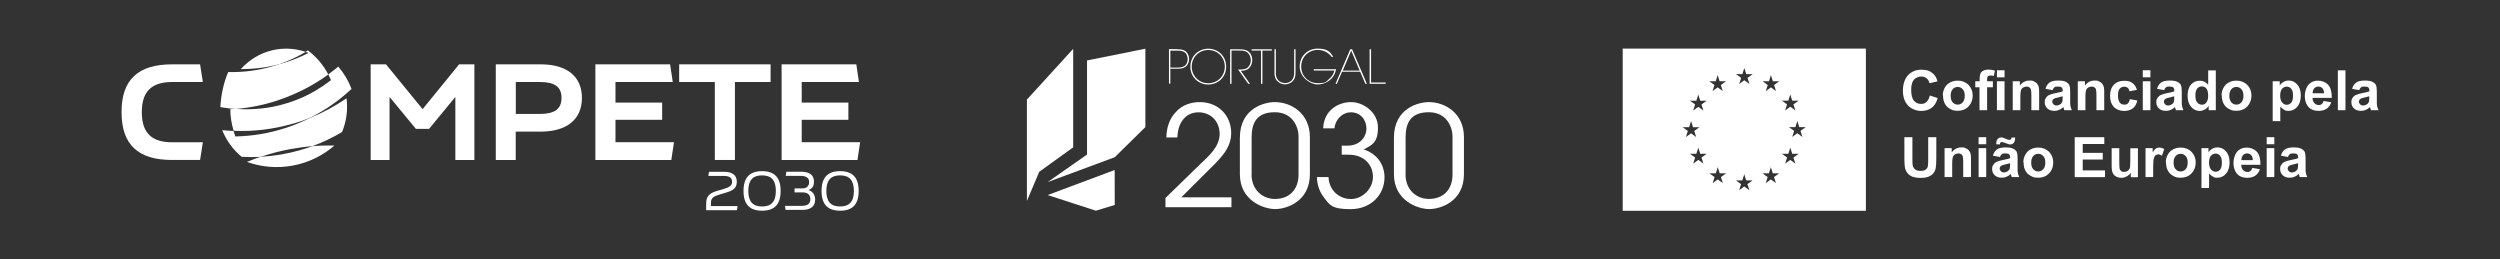 <?xml version="1.0" encoding="UTF-8"?>
<svg id="Layer_1" xmlns="http://www.w3.org/2000/svg" version="1.1" viewBox="0 0 3085 320">
  <rect x="0" y="0" width="3085" height="320" fill="#333333" stroke="none"/>
  <!-- Generator: Adobe Illustrator 29.1.0, SVG Export Plug-In . SVG Version: 2.1.0 Build 142)  -->
  <defs>
    <style>
      .st0 {
        fill: #fff;
      }
    </style>
  </defs>
  <g>
    <g>
      <path class="st0" d="M298.4,134.9c-1.2,0-2.4,0-3.5-.2,1.2,0,2.4.1,3.5.2Z"/>
      <path class="st0" d="M343.3,123.6c22.6-7.5,43.4-18.3,61.8-31.7-6.2-12-14.9-22-25.2-29.7-1.4.9-2.8,1.7-4.2,2.6.5-.3,1-.5,1.4-.8,1.2.4,2.5.8,3.7,1.3-11.5,5.9-23.6,10.6-36.4,13.9,0,0,.1,0,.2,0-1.1.4-2.2.8-3.3,1.1-19.5,6.3-39.5,9.1-59.7,8.6-5.5,12.9-8.8,27.6-9.7,43.3,7.5,1.3,15,2.2,22.5,2.6-1.3,0-2.7-.2-4-.3,17.6-1.4,35.4-5,53-10.8Z"/>
      <path class="st0" d="M294.9,134.8c-.2,0-.4,0-.6,0,.2,0,.4,0,.6,0Z"/>
      <path class="st0" d="M306.7,135c-1.4,0-2.8,0-4.1,0,1.4,0,2.8,0,4.1,0Z"/>
      <path class="st0" d="M299.6,134.9c-.4,0-.8,0-1.2,0,.4,0,.8,0,1.2,0Z"/>
      <path class="st0" d="M302.5,135c-1,0-2,0-2.9,0,1,0,2,0,2.9,0Z"/>
      <path class="st0" d="M359.3,73.3c-.8.3-1.5.7-2.3,1,.8-.3,1.5-.7,2.3-1Z"/>
      <path class="st0" d="M370.3,67.8c-1.1.6-2.2,1.2-3.3,1.7,1.1-.6,2.2-1.2,3.3-1.7Z"/>
      <path class="st0" d="M375,65.2c-1.2.7-2.4,1.4-3.6,2,1.2-.7,2.4-1.3,3.6-2Z"/>
      <path class="st0" d="M365.7,70.2c-1.1.6-2.3,1.1-3.4,1.7,1.1-.5,2.3-1.1,3.4-1.7Z"/>
      <path class="st0" d="M349.3,77.4c-.3.1-.7.3-1,.4.4-.1.7-.3,1-.4Z"/>
      <path class="st0" d="M354,75.5c-.5.2-.9.4-1.4.6.5-.2.9-.4,1.4-.6Z"/>
    </g>
    <path class="st0" d="M327.5,193.1c-1.9.2-3.8.3-5.7.4,1.9-.1,3.8-.2,5.7-.4Z"/>
    <path class="st0" d="M340.1,191.7c-3.9.5-7.8,1-11.8,1.3,3.9-.3,7.8-.8,11.8-1.3Z"/>
    <path class="st0" d="M345.8,190.8c-1.7.3-3.3.5-5,.8,1.7-.2,3.3-.5,5-.8Z"/>
    <path class="st0" d="M371.3,185c-1.9.5-3.7,1.1-5.6,1.5,1.9-.5,3.7-1,5.6-1.5Z"/>
    <path class="st0" d="M371.3,185c2.4-.7,4.7-1.4,7.1-2.2-2.3.8-4.7,1.5-7.1,2.2Z"/>
    <path class="st0" d="M385.4,180.4c-2.2.8-4.4,1.6-6.6,2.3,2.2-.7,4.5-1.5,6.6-2.3Z"/>
    <path class="st0" d="M358.4,188.3c-1.9.4-3.8.8-5.7,1.2,1.9-.4,3.8-.8,5.7-1.2Z"/>
    <path class="st0" d="M364.2,186.9c-1.4.4-2.9.7-4.3,1.1,1.4-.3,2.9-.7,4.3-1.1Z"/>
    <path class="st0" d="M352.6,189.6c-1.8.4-3.7.7-5.5,1,1.8-.3,3.7-.7,5.5-1Z"/>
    <path class="st0" d="M377.1,64c-13.2-4.4-27.4-5.3-41.3-1.9-15.3,3.6-28.4,11.9-38.7,23.2,14.3,0,28.7-1.5,43-4.9,1.5-.4,3.1-.8,4.6-1.2,11.4-4,22.2-9,32.4-15.1Z"/>
    <g>
      <path class="st0" d="M362.5,154.2c1.8-.7,3.6-1.4,5.4-2.1-1.8.7-3.6,1.4-5.4,2.1Z"/>
      <path class="st0" d="M361.8,152.6c7.2-2.1,14.2-4.5,21-7.3-4.4,2.2-9,4.3-13.6,6.2,24.3-10.2,46.1-24.4,64.6-41.8-4-10.4-9.6-19.7-16.4-27.5-4,3.3-8.1,6.5-12.3,9.6,0,0,0,0,0,0,0,0,0,0,0,0,.7,1.4,1.4,2.9,2.1,4.4.4.9.8,1.8,1.2,2.7,0,0,0,0,0,0,0,0,0,0,0,0-11.8,9.2-24.7,16.9-38.5,22.7-4.4,1.9-8.8,3.5-13.4,5-6.6,2.1-13.3,3.9-20,5.2-15.2,2.9-30.7,3.7-46.1,2.5,0,0,0,0,0,0,0,0,0,0,0,0-2.1.2-4.2.3-6.2.4,0,8.8,1.4,17.8,4.1,26.7,24.3,1.1,49.1-1.8,73.7-9Z"/>
      <path class="st0" d="M288.1,161.6c.2.7.4,1.3.6,2-.2-.7-.4-1.3-.6-2Z"/>
      <path class="st0" d="M354,157.3c-2.1.7-4.3,1.4-6.4,2,2.1-.6,4.3-1.3,6.4-2,2.3-.8,4.6-1.6,6.8-2.4-2.2.8-4.5,1.6-6.8,2.4Z"/>
      <path class="st0" d="M290.5,168.3s0,0,0,0c6.1-.1,12.2-.5,18.3-1.2-6.1.6-12.2,1-18.3,1.2Z"/>
    </g>
    <g>
      <path class="st0" d="M372.2,181.8c2.1-.3,4.2-.5,6.3-.8-2.1.2-4.2.5-6.3.8Z"/>
      <path class="st0" d="M367,182.5c1.5-.2,3.1-.5,4.6-.7-1.5.2-3.1.4-4.6.7Z"/>
      <path class="st0" d="M379.3,180.9c2-.2,4-.4,6-.6-2,.2-4,.4-6,.6Z"/>
      <path class="st0" d="M364.1,183c.2,0,.3,0,.5,0-.2,0-.3,0-.5,0Z"/>
      <path class="st0" d="M342.2,187.5c1-.3,2.1-.5,3.1-.8-1,.2-2.1.5-3.1.8Z"/>
      <path class="st0" d="M335.5,189.3c1.1-.3,2.2-.6,3.3-.9-1.1.3-2.2.6-3.3.9Z"/>
      <path class="st0" d="M349.8,185.7c.6-.1,1.2-.3,1.9-.4-.6.1-1.2.3-1.9.4Z"/>
      <path class="st0" d="M385.4,180.4c-4.6,1.7-9.3,3.2-14.1,4.6-16.5,4.8-33.1,7.6-49.6,8.5,4-1.3,8-2.6,12.1-3.8-9.9,2.8-19.6,6.2-29,10.1,17.6,6.3,37,8.2,56.7,4.5,19.7-3.7,37.1-12.5,51.2-24.7-9-.2-18.1,0-27.3.8Z"/>
    </g>
    <path class="st0" d="M212.5,101.2h37.8l-3.4-21.8h-34.3c-21.4,0-36.8,4.7-47.2,14.5-10.4,9.8-15.4,24.3-15.4,44.5s5.1,34.7,15.4,44.5c10.4,9.8,25.8,14.5,47.2,14.5h34.3l3.4-21.8h-37.8c-25.6,0-37.5-11.8-37.5-37.2s11.9-37.2,37.5-37.2"/>
    <polygon class="st0" points="521.5 134.7 476.3 79.4 457.4 79.4 457.4 197.4 480.7 197.4 480.7 119.6 513.2 159 529.5 159 561.9 119.6 561.9 197.4 585.4 197.4 585.4 79.4 566.5 79.4 521.5 134.7"/>
    <path class="st0" d="M636.5,101.2h29.6c18.6,0,26.8,6,26.8,19.6s-8.3,19.8-26.8,19.8h-29.6v-39.4ZM667.4,79.4h-55.6v118h24.6v-35h30.9c32.3,0,50.8-15.2,50.8-41.6s-18.5-41.4-50.8-41.4"/>
    <polygon class="st0" points="759.5 147.8 817.1 147.8 817.1 126.6 759.5 126.6 759.5 101.2 830.2 101.2 826.9 79.4 734.7 79.4 734.7 197.4 828.4 197.4 831.7 175.5 759.5 175.5 759.5 147.8"/>
    <polygon class="st0" points="838.1 101.2 882.1 101.2 882.1 197.4 906.9 197.4 906.9 101.2 950.9 101.2 950.9 79.4 838.1 79.4 838.1 101.2"/>
    <polygon class="st0" points="964.5 79.4 964.5 197.4 1058.1 197.4 1061.4 175.5 989.3 175.5 989.3 147.8 1046.9 147.8 1046.9 126.6 989.3 126.6 989.3 101.2 1059.9 101.2 1056.7 79.4 964.5 79.4"/>
    <path class="st0" d="M871.4,251.3c0-10.2,4.9-13.3,15-16.2l7-2c6.8-2.1,10-4.2,10-8.8s-2.8-7.2-10.2-7.2h-19.1l.8-5.1h18.6c10.8,0,15.7,4.5,15.7,12.4s-4.7,10.8-14.3,13.6l-6.8,2c-6.9,2.2-10.8,3.7-10.8,10.2v4.1h32.9l-.8,5.1h-38v-8.1Z"/>
    <path class="st0" d="M957.4,235.6c0-13.2-5.6-19.2-17-19.2s-17,6-17,19.2,5.6,19.2,17,19.2,17-6,17-19.2M917.5,235.6c0-16.6,7.7-24.4,22.9-24.4s22.9,7.8,22.9,24.4-7.6,24.4-22.9,24.4-22.9-7.8-22.9-24.4"/>
    <path class="st0" d="M968.6,254h20.9c7.3,0,10.5-2.9,10.5-8.1s-2.8-8.5-9.8-8.5h-9.7v-4.9h9.6c6.1,0,8.4-3.7,8.4-8s-3-7.5-10.4-7.5h-18.5l.8-5.1h18.2c10.7,0,15.8,4.5,15.8,11.8s-2.5,8.7-6.6,10.8c5.8,2,8.1,6.7,8.1,12,0,7.8-5.1,12.5-15.9,12.5h-20.6l-.8-5.1Z"/>
    <path class="st0" d="M1053.7,235.6c0-13.2-5.6-19.2-17-19.2s-17,6-17,19.2,5.6,19.2,17,19.2,17-6,17-19.2M1013.8,235.6c0-16.6,7.7-24.4,22.9-24.4s22.9,7.8,22.9,24.4-7.6,24.4-22.9,24.4-22.9-7.8-22.9-24.4"/>
    <path class="st0" d="M340.4,131.1c.6-.1,1.1-.3,1.7-.4-.6.1-1.1.3-1.7.4Z"/>
    <path class="st0" d="M333.9,132.4c.7-.1,1.4-.2,2.1-.4-.7.1-1.4.2-2.1.4Z"/>
    <path class="st0" d="M328.8,133.2c.8-.1,1.7-.2,2.5-.4-.8.1-1.7.3-2.5.4Z"/>
    <path class="st0" d="M392.1,110.3c5.6-3.5,11.1-7.2,16.3-11.3-.5-1.2-1-2.3-1.5-3.5.5,1.1,1,2.3,1.5,3.5-5.2,4.1-10.7,7.8-16.3,11.3Z"/>
    <path class="st0" d="M405.1,92c.5,1,1.1,2.1,1.6,3.2-.5-1.1-1-2.1-1.6-3.2Z"/>
    <path class="st0" d="M307.2,135c1.2,0,2.5,0,3.7-.1-1.2,0-2.5,0-3.7.1Z"/>
    <path class="st0" d="M347,129.5c-.6.2-1.2.3-1.8.5.6-.1,1.2-.3,1.8-.5Z"/>
    <path class="st0" d="M324,133.9c.9-.1,1.8-.2,2.8-.3-.9.1-1.8.2-2.8.3Z"/>
    <path class="st0" d="M351.8,128.2c-.5.2-1,.3-1.6.4.5-.1,1-.3,1.6-.4Z"/>
    <path class="st0" d="M311.7,134.8c3.6-.2,7.2-.4,10.7-.8-3.6.4-7.2.7-10.7.8Z"/>
    <path class="st0" d="M356.4,126.8s0,0,0,0c0,0,0,0,0,0,4.8-1.6,9.4-3.3,14-5.3-4.6,1.9-9.2,3.7-14,5.3Z"/>
    <g>
      <path class="st0" d="M346.6,156.5c1-.2,2-.4,3-.7-1,.2-2,.5-3,.7Z"/>
      <path class="st0" d="M341.5,157.5c.9-.2,1.8-.4,2.8-.6-.9.2-1.8.4-2.8.6Z"/>
      <path class="st0" d="M351.7,155.3c1.1-.3,2.2-.5,3.3-.8-1.1.3-2.2.6-3.3.8Z"/>
      <path class="st0" d="M377.4,147.4c.2,0,.4-.1.5-.2-.2,0-.4.1-.5.2Z"/>
      <path class="st0" d="M372.1,149.3c.3-.1.6-.2,1-.3-.3.1-.6.2-1,.3Z"/>
      <path class="st0" d="M356.8,154c1.7-.5,3.4-.9,5-1.4-1.7.5-3.4,1-5,1.4Z"/>
      <path class="st0" d="M366.9,151c.4-.1.8-.2,1.1-.4-.4.1-.8.2-1.1.4Z"/>
      <path class="st0" d="M336.5,158.4c.9-.1,1.7-.3,2.6-.5-.9.2-1.7.3-2.6.5Z"/>
      <path class="st0" d="M329.4,159.6c.4,0,.9-.1,1.3-.2-.4,0-.9.1-1.3.2Z"/>
      <path class="st0" d="M292.6,161.7c0,0,.1,0,.2,0,0,0-.1,0-.2,0Z"/>
      <path class="st0" d="M310.9,161.4s0,0,.1,0c0,0,0,0-.1,0Z"/>
      <path class="st0" d="M427.6,121.3c-13.8,9.5-28.7,17.6-44.8,24.1-9.2,4.6-18.8,8.6-28.8,12-21.1,7-42.4,10.6-63.5,11-.2-.6-.5-1.2-.7-1.8-.6-1.7-1.1-3.3-1.7-5,0,0,0,0,0,0-4.7-.2-9.3-.5-13.9-1,5.3,13.2,13.7,24.4,24,32.9,7.8.4,15.6.5,23.5,0,11.6-3.9,23.6-7.1,36-9.4,9.3-1.7,18.5-3,27.7-3.7,13-4.8,25.2-10.6,36.7-17.5,5.3-12.9,7.4-27.2,5.5-41.6Z"/>
      <path class="st0" d="M324.5,160.2c.6,0,1.1-.1,1.7-.2-.6,0-1.1.1-1.7.2Z"/>
      <path class="st0" d="M319.6,160.7c.5,0,1-.1,1.5-.2-.5,0-1,.1-1.5.2Z"/>
      <path class="st0" d="M314.9,161.1c.4,0,.8,0,1.2,0-.4,0-.8,0-1.2,0Z"/>
    </g>
  </g>
  <g>
    <g>
      <path class="st0" d="M2002.4,60v200.1h300.1V60h-300.1ZM2206.8,124.2l2.4-7.6,2.4,7.6h7.9l-6.4,4.6,2.4,7.5-6.3-4.6-6.4,4.6,2.4-7.5-6.4-4.6h7.9ZM2076.5,157h7.9l2.4-7.6,2.4,7.6h7.9l-6.4,4.6,2.4,7.5-6.3-4.6-6.4,4.6,2.4-7.5-6.4-4.6ZM2102,201.9l-6.3-4.6-6.3,4.6,2.4-7.5-6.4-4.6h7.9l2.4-7.6,2.4,7.6h7.9l-6.4,4.6,2.4,7.5ZM2099.6,128.9l2.4,7.5-6.3-4.6-6.3,4.6,2.4-7.5-6.4-4.6h7.9l2.4-7.6,2.4,7.6h7.9l-6.4,4.6ZM2117.2,100.3l2.4-7.6,2.4,7.6h7.9l-6.4,4.6,2.4,7.5-6.3-4.6-6.3,4.6,2.4-7.5-6.4-4.6h7.9ZM2126,226l-6.3-4.6-6.3,4.6,2.4-7.5-6.4-4.6h7.9l2.4-7.6,2.4,7.6h7.9l-6.4,4.6,2.4,7.5ZM2158.7,234.7l-6.3-4.6-6.3,4.6,2.4-7.5-6.4-4.6h7.9l2.4-7.6,2.4,7.6h7.9l-6.4,4.6,2.4,7.5ZM2156.4,96.1l2.4,7.5-6.3-4.6-6.3,4.6,2.4-7.5-6.4-4.6h7.9l2.4-7.6,2.4,7.6h7.9l-6.4,4.6ZM2191.5,226l-6.3-4.6-6.3,4.6,2.4-7.5-6.4-4.6h7.9l2.4-7.6,2.4,7.6h7.9l-6.4,4.6,2.4,7.5ZM2189.2,104.9l2.4,7.5-6.3-4.6-6.3,4.6,2.4-7.5-6.4-4.6h7.9l2.4-7.6,2.4,7.6h7.9l-6.4,4.6ZM2215.5,201.9l-6.3-4.6-6.3,4.6,2.4-7.5-6.4-4.6h7.9l2.4-7.6,2.4,7.6h7.9l-6.4,4.6,2.4,7.5ZM2224.2,169l-6.3-4.6-6.3,4.6,2.4-7.5-6.4-4.6h7.9l2.4-7.6,2.4,7.6h7.9l-6.4,4.6,2.4,7.5Z"/>
      <path class="st0" d="M2381.5,117.9l9.6,3.1c-1.5,5.4-3.9,9.4-7.4,12-3.4,2.6-7.8,3.9-13.1,3.9s-11.9-2.2-16.1-6.7c-4.2-4.5-6.3-10.6-6.3-18.3s2.1-14.6,6.3-19.1c4.3-4.5,9.8-6.8,16.7-6.8s10.9,1.8,14.7,5.3c2.2,2.1,3.9,5.1,5,9.1l-9.9,2.3c-.6-2.5-1.8-4.6-3.6-6.1-1.9-1.5-4.1-2.2-6.7-2.2s-6.6,1.3-8.9,3.9c-2.3,2.6-3.4,6.8-3.4,12.7s1.1,10.6,3.4,13.3c2.2,2.6,5.1,3.9,8.7,3.9s4.9-.8,6.8-2.5c1.9-1.7,3.3-4.3,4.1-7.9h0Z"/>
      <path class="st0" d="M2397.4,117.6c0-3.1.8-6.2,2.3-9.1,1.6-3,3.7-5.2,6.6-6.7,2.9-1.6,6-2.3,9.5-2.3,5.4,0,9.8,1.8,13.3,5.2,3.4,3.5,5.2,7.9,5.2,13.3s-1.8,9.9-5.2,13.4c-3.5,3.6-7.9,5.3-13.1,5.3s-6.4-.7-9.3-2.2c-3-1.5-5.2-3.6-6.7-6.5-1.6-2.9-2.3-6.3-2.3-10.4h-.1ZM2407.1,118.2c0,3.5.8,6.2,2.5,8.1,1.7,1.9,3.7,2.8,6.2,2.8s4.5-.9,6.2-2.8c1.7-1.9,2.5-4.6,2.5-8.2s-.8-6.2-2.5-8c-1.7-1.9-3.7-2.8-6.2-2.8s-4.5.9-6.2,2.8c-1.7,1.9-2.5,4.6-2.5,8.1h0Z"/>
      <path class="st0" d="M2437.7,100.3h5.2v-2.7c0-3,.3-5.2.9-6.7.6-1.5,1.8-2.7,3.5-3.6,1.7-.9,3.9-1.4,6.5-1.4s5.3.4,7.9,1.2l-1.3,6.6c-1.5-.4-3-.5-4.4-.5s-2.3.3-3,.9c-.6.6-.9,1.9-.9,3.7v2.5h7.1v7.4h-7.1v28.3h-9.4v-28.3h-5.2v-7.4h.1ZM2464.2,95.4v-8.7h9.4v8.7h-9.4ZM2464.2,136v-35.7h9.4v35.7h-9.4Z"/>
      <path class="st0" d="M2516.1,136h-9.4v-18.2c0-3.8-.2-6.3-.6-7.5-.4-1.1-1-2-2-2.6-.9-.6-2-.9-3.3-.9s-3.1.5-4.4,1.3-2.2,2.1-2.6,3.6c-.5,1.5-.7,4.2-.7,8.2v16.1h-9.4v-35.7h8.8v5.2c3.1-4,7.1-6.1,11.8-6.1s4,.4,5.7,1.1c1.7.7,3,1.7,3.9,2.9s1.5,2.5,1.9,3.9c.4,1.5.5,3.6.5,6.3v22.1h0Z"/>
      <path class="st0" d="M2532.7,111.2l-8.6-1.6c1-3.4,2.6-6,5-7.7,2.3-1.7,5.9-2.5,10.5-2.5s7.4.5,9.4,1.5c2.1,1,3.5,2.3,4.4,3.8.8,1.6,1.2,4.4,1.2,8.5v11c-.1,3.1,0,5.4.4,7,.3,1.5.9,3.1,1.7,4.8h-9.3c-.3-.6-.6-1.6-.9-2.8-.2-.6-.3-.9-.3-1.1-1.6,1.6-3.3,2.7-5.2,3.5-1.8.8-3.8,1.2-5.9,1.2-3.7,0-6.6-1-8.7-3-2.1-2-3.2-4.5-3.2-7.6s.5-3.8,1.5-5.4c1-1.6,2.3-2.8,4-3.6,1.7-.8,4.3-1.6,7.5-2.2,4.4-.8,7.5-1.6,9.2-2.3v-.9c0-1.8-.5-3.1-1.3-3.9s-2.6-1.1-5.1-1.1-3,.3-3.9,1c-.9.7-1.7,1.8-2.3,3.5h-.1ZM2545.3,118.8c-1.2.4-3.1.9-5.8,1.5-2.6.6-4.4,1.1-5.1,1.7-1.2.9-1.9,2-1.9,3.3s.5,2.4,1.5,3.4c1,1,2.2,1.5,3.8,1.5s3.3-.6,4.9-1.7c1.1-.8,1.9-1.9,2.2-3.1.3-.8.4-2.3.4-4.6v-1.9h0Z"/>
      <path class="st0" d="M2596.4,136h-9.4v-18.2c0-3.8-.2-6.3-.6-7.5-.4-1.1-1-2-2-2.6-.9-.6-2-.9-3.3-.9s-3.1.5-4.4,1.3c-1.3.9-2.2,2.1-2.6,3.6-.5,1.5-.7,4.2-.7,8.2v16.1h-9.4v-35.7h8.8v5.2c3.1-4,7.1-6.1,11.8-6.1s4,.4,5.7,1.1c1.7.7,3,1.7,3.9,2.9.9,1.1,1.5,2.5,1.9,3.9.4,1.5.5,3.6.5,6.3v22.1h0Z"/>
      <path class="st0" d="M2637,110.9l-9.3,1.7c-.3-1.9-1-3.3-2.1-4.2s-2.5-1.4-4.3-1.4-4.2.8-5.6,2.4-2.1,4.4-2.1,8.1.7,7.2,2.1,9c1.4,1.8,3.3,2.6,5.7,2.6s3.3-.5,4.4-1.5c1.1-1,2-2.7,2.4-5.2l9.3,1.6c-1,4.3-2.8,7.5-5.5,9.6-2.7,2.2-6.4,3.3-11,3.3s-9.4-1.7-12.5-4.9c-3.1-3.3-4.7-7.8-4.7-13.7s1.6-10.5,4.7-13.7c3.1-3.3,7.3-4.9,12.6-4.9s7.8.9,10.4,2.8c2.6,1.9,4.4,4.7,5.5,8.6h0Z"/>
      <path class="st0" d="M2644.2,95.4v-8.7h9.4v8.7h-9.4ZM2644.2,136v-35.7h9.4v35.7h-9.4Z"/>
      <path class="st0" d="M2670.4,111.2l-8.6-1.6c1-3.4,2.6-6,5-7.7,2.3-1.7,5.9-2.5,10.5-2.5s7.4.5,9.4,1.5c2.1,1,3.5,2.3,4.4,3.8.8,1.6,1.2,4.4,1.2,8.5v11c-.1,3.1,0,5.4.4,7,.3,1.5.9,3.1,1.7,4.8h-9.3c-.3-.6-.6-1.6-.9-2.8-.2-.6-.3-.9-.3-1.1-1.6,1.6-3.3,2.7-5.2,3.5-1.8.8-3.8,1.2-5.9,1.2-3.7,0-6.6-1-8.7-3-2.1-2-3.2-4.5-3.2-7.6s.5-3.8,1.5-5.4c1-1.6,2.3-2.8,4-3.6,1.7-.8,4.3-1.6,7.5-2.2,4.4-.8,7.5-1.6,9.2-2.3v-.9c0-1.8-.5-3.1-1.3-3.9-.9-.8-2.6-1.1-5.1-1.1s-3,.3-3.9,1c-.9.7-1.7,1.8-2.3,3.5h-.1ZM2683,118.8c-1.2.4-3.1.9-5.8,1.5-2.6.6-4.4,1.1-5.1,1.7-1.2.9-1.9,2-1.9,3.3s.5,2.4,1.5,3.4c1,1,2.2,1.5,3.8,1.5s3.3-.6,4.9-1.7c1.1-.8,1.9-1.9,2.2-3.1.3-.8.4-2.3.4-4.6v-1.9h0Z"/>
      <path class="st0" d="M2734.3,136h-8.8v-5.2c-1.5,2-3.2,3.6-5.1,4.6-2,1-4,1.5-6,1.5-4.1,0-7.6-1.7-10.5-5s-4.4-7.9-4.4-13.8,1.4-10.6,4.3-13.8c2.9-3.2,6.4-4.7,10.8-4.7s7.4,1.7,10.3,5v-17.7h9.4s0,49.2,0,49.2ZM2709.1,117.3c0,3.8.5,6.5,1.6,8.2,1.5,2.4,3.6,3.7,6.4,3.7s4-.9,5.5-2.7c1.5-1.9,2.3-4.6,2.3-8.3s-.7-7.1-2.2-8.9c-1.5-1.8-3.4-2.7-5.7-2.7s-4.1.9-5.6,2.6c-1.5,1.8-2.3,4.5-2.3,8h0Z"/>
      <path class="st0" d="M2741.4,117.6c0-3.1.8-6.2,2.3-9.1,1.6-3,3.7-5.2,6.6-6.7,2.9-1.6,6-2.3,9.5-2.3,5.4,0,9.8,1.8,13.3,5.2,3.4,3.5,5.2,7.9,5.2,13.3s-1.8,9.9-5.2,13.4c-3.5,3.6-7.9,5.3-13.1,5.3s-6.4-.7-9.3-2.2c-3-1.5-5.2-3.6-6.7-6.5-1.6-2.9-2.3-6.3-2.3-10.4h-.1ZM2751,118.2c0,3.5.8,6.2,2.5,8.1,1.7,1.9,3.7,2.8,6.2,2.8s4.5-.9,6.2-2.8,2.5-4.6,2.5-8.2-.8-6.2-2.5-8c-1.7-1.9-3.7-2.8-6.2-2.8s-4.5.9-6.2,2.8c-1.7,1.9-2.5,4.6-2.5,8.1h0Z"/>
      <path class="st0" d="M2804.4,100.3h8.8v5.2c1.1-1.8,2.7-3.3,4.6-4.4,2-1.1,4.1-1.7,6.5-1.7,4.1,0,7.7,1.6,10.5,4.9,2.9,3.3,4.4,7.8,4.4,13.6s-1.5,10.6-4.4,13.9c-2.9,3.3-6.4,5-10.6,5s-3.7-.4-5.3-1.2c-1.6-.8-3.3-2.1-5-4v17.9h-9.4v-49.2h0ZM2813.7,117.5c0,4,.8,7,2.4,8.9,1.6,1.9,3.5,2.9,5.8,2.9s4-.9,5.5-2.6c1.5-1.8,2.2-4.6,2.2-8.7s-.7-6.5-2.2-8.4-3.4-2.7-5.5-2.7-4.2.9-5.8,2.6c-1.5,1.8-2.3,4.4-2.3,7.9h0Z"/>
      <path class="st0" d="M2867.4,124.6l9.4,1.6c-1.2,3.4-3.1,6.1-5.7,7.9-2.6,1.8-5.9,2.7-9.8,2.7-6.2,0-10.8-2-13.7-6.1-2.3-3.3-3.5-7.4-3.5-12.3s1.6-10.5,4.6-13.9c3.1-3.4,7-5,11.7-5s9.5,1.8,12.6,5.2c3.1,3.5,4.5,8.9,4.4,16.1h-23.7c0,2.8.8,5,2.3,6.5,1.5,1.6,3.3,2.3,5.4,2.3s2.7-.4,3.7-1.2,1.8-2.1,2.3-3.9h0ZM2867.9,115.1c0-2.7-.8-4.8-2.1-6.2-1.3-1.4-3-2.1-4.9-2.1s-3.8.7-5.1,2.2c-1.3,1.5-2,3.5-2,6.1h14.1Z"/>
      <path class="st0" d="M2884.9,136v-49.2h9.4v49.2h-9.4Z"/>
      <path class="st0" d="M2911.1,111.2l-8.6-1.6c1-3.4,2.6-6,5-7.7,2.3-1.7,5.9-2.5,10.5-2.5s7.4.5,9.4,1.5c2.1,1,3.5,2.3,4.4,3.8.8,1.6,1.2,4.4,1.2,8.5v11c-.1,3.1,0,5.4.4,7,.3,1.5.9,3.1,1.7,4.8h-9.3c-.3-.6-.6-1.6-.9-2.8-.2-.6-.3-.9-.3-1.1-1.6,1.6-3.3,2.7-5.2,3.5-1.8.8-3.8,1.2-5.9,1.2-3.7,0-6.6-1-8.7-3-2.1-2-3.2-4.5-3.2-7.6s.5-3.8,1.5-5.4c1-1.6,2.3-2.8,4-3.6,1.7-.8,4.3-1.6,7.5-2.2,4.4-.8,7.5-1.6,9.2-2.3v-.9c0-1.8-.5-3.1-1.3-3.9s-2.6-1.1-5.1-1.1-3,.3-3.9,1c-.9.7-1.7,1.8-2.3,3.5h-.1ZM2923.7,118.8c-1.2.4-3.1.9-5.8,1.5-2.6.6-4.4,1.1-5.1,1.7-1.2.9-1.9,2-1.9,3.3s.5,2.4,1.5,3.4,2.2,1.5,3.8,1.5,3.3-.6,4.9-1.7c1.1-.8,1.9-1.9,2.2-3.1.3-.8.4-2.3.4-4.6v-1.9h0Z"/>
      <path class="st0" d="M2349.9,169.3h10v26.7c0,4.3.1,7,.4,8.2.4,2,1.5,3.6,3.1,4.9s3.8,1.8,6.6,1.8,4.9-.6,6.4-1.7c1.5-1.1,2.3-2.6,2.6-4.3s.4-4.5.4-8.4v-27.2h10v25.9c0,5.9-.3,10.1-.8,12.6-.5,2.4-1.5,4.5-3,6.2s-3.4,3-5.8,4c-2.4,1-5.6,1.5-9.5,1.5s-8.2-.5-10.7-1.6c-2.4-1.1-4.4-2.5-5.8-4.3-1.4-1.7-2.3-3.6-2.8-5.4-.7-2.8-1-7-1-12.5v-26.2h0Z"/>
      <path class="st0" d="M2432,218.5h-9.4v-18.2c0-3.8-.2-6.3-.6-7.5s-1-2-2-2.6c-.9-.6-2-.9-3.3-.9s-3.1.5-4.4,1.3c-1.3.9-2.2,2.1-2.6,3.6-.5,1.5-.7,4.2-.7,8.2v16.1h-9.4v-35.7h8.8v5.2c3.1-4,7.1-6.1,11.8-6.1s4,.4,5.7,1.1c1.7.7,3,1.7,3.9,2.9.9,1.1,1.5,2.5,1.9,3.9.4,1.5.5,3.6.5,6.3v22.1h0Z"/>
      <path class="st0" d="M2441.6,178v-8.7h9.4v8.7h-9.4ZM2441.6,218.5v-35.7h9.4v35.7h-9.4Z"/>
      <path class="st0" d="M2467.8,193.7l-8.6-1.6c1-3.4,2.6-6,5-7.7,2.3-1.7,5.9-2.5,10.5-2.5s7.4.5,9.4,1.5c2.1,1,3.5,2.3,4.4,3.8.8,1.6,1.2,4.4,1.2,8.5v11c-.1,3.1,0,5.4.4,7s.9,3.1,1.7,4.8h-9.3c-.3-.6-.6-1.6-.9-2.8-.2-.6-.3-.9-.3-1.1-1.6,1.6-3.3,2.7-5.2,3.5-1.8.8-3.8,1.2-5.9,1.2-3.7,0-6.6-1-8.7-3-2.1-2-3.2-4.5-3.2-7.6s.5-3.8,1.5-5.4c1-1.6,2.3-2.8,4-3.6,1.7-.8,4.3-1.6,7.5-2.2,4.4-.8,7.5-1.6,9.2-2.3v-.9c0-1.8-.5-3.1-1.3-3.9s-2.6-1.1-5.1-1.1-3,.3-3.9,1c-.9.7-1.7,1.8-2.3,3.5h-.1ZM2467.7,178.1h-4.3v-1.2c0-2.3.6-4.1,1.7-5.4,1.1-1.2,2.6-1.9,4.4-1.9s1.5.1,2.2.3c.7.2,1.9.7,3.7,1.5,1.8.8,3.2,1.2,4.2,1.2s1.3-.2,1.8-.7c.5-.5.8-1.2.9-2.2h4.4c0,3-.6,5.2-1.7,6.5-1.1,1.3-2.5,2-4.3,2s-1.5-.1-2.2-.3c-.5-.2-1.8-.6-3.8-1.4-2.1-.8-3.6-1.2-4.5-1.2s-1.3.2-1.7.7c-.4.4-.6,1.2-.6,2.3h-.1ZM2480.4,201.4c-1.2.4-3.1.9-5.8,1.5-2.6.6-4.4,1.1-5.1,1.7-1.2.9-1.9,2-1.9,3.3s.5,2.4,1.5,3.4,2.2,1.5,3.8,1.5,3.3-.6,4.9-1.7c1.1-.8,1.9-1.9,2.2-3.1.3-.8.4-2.3.4-4.6v-1.9h0Z"/>
      <path class="st0" d="M2496.8,200.2c0-3.1.8-6.2,2.3-9.1,1.6-3,3.7-5.2,6.6-6.7,2.9-1.6,6-2.3,9.5-2.3,5.4,0,9.8,1.8,13.3,5.2,3.4,3.5,5.2,7.9,5.2,13.3s-1.8,9.9-5.2,13.4c-3.5,3.5-7.9,5.3-13.1,5.3s-6.4-.7-9.3-2.2c-3-1.5-5.2-3.6-6.7-6.5-1.6-2.9-2.3-6.3-2.3-10.4h-.1ZM2506.5,200.7c0,3.5.8,6.2,2.5,8.1,1.7,1.9,3.7,2.8,6.2,2.8s4.5-.9,6.2-2.8c1.7-1.9,2.5-4.6,2.5-8.2s-.8-6.2-2.5-8c-1.7-1.9-3.7-2.8-6.2-2.8s-4.5.9-6.2,2.8c-1.7,1.9-2.5,4.6-2.5,8.1h0Z"/>
      <path class="st0" d="M2560.2,218.5v-49.2h36.5v8.4h-26.6v10.9h24.7v8.3h-24.7v13.4h27.5v8.3s-37.4,0-37.4,0Z"/>
      <path class="st0" d="M2629.4,218.5v-5.3c-1.3,1.9-3,3.4-5.1,4.5s-4.4,1.7-6.7,1.7-4.6-.5-6.4-1.6c-1.9-1-3.3-2.5-4.1-4.4-.8-1.9-1.3-4.5-1.3-7.9v-22.6h9.4v16.4c0,5,.2,8.1.5,9.2.4,1.1,1,2,1.9,2.7s2.1,1,3.5,1,3.1-.5,4.4-1.3c1.3-.9,2.1-2,2.6-3.3.5-1.3.7-4.5.7-9.6v-15h9.4v35.7h-8.8Z"/>
      <path class="st0" d="M2657,218.5h-9.4v-35.7h8.8v5.1c1.5-2.4,2.9-4,4-4.7,1.2-.8,2.5-1.1,4.1-1.1s4.2.6,6.2,1.8l-2.9,8.2c-1.6-1-3.1-1.6-4.4-1.6s-2.4.4-3.4,1.1c-.9.7-1.7,2-2.2,3.9-.5,1.9-.8,5.9-.8,12v11h0Z"/>
      <path class="st0" d="M2672.6,200.2c0-3.1.8-6.2,2.3-9.1,1.6-3,3.7-5.2,6.6-6.7,2.9-1.6,6-2.3,9.5-2.3,5.4,0,9.8,1.8,13.3,5.2,3.4,3.5,5.2,7.9,5.2,13.3s-1.8,9.9-5.2,13.4c-3.5,3.6-7.9,5.3-13.1,5.3s-6.4-.7-9.3-2.2-5.2-3.6-6.7-6.5c-1.6-2.9-2.3-6.3-2.3-10.4h-.1ZM2682.2,200.7c0,3.5.8,6.2,2.5,8.1,1.7,1.9,3.7,2.8,6.2,2.8s4.5-.9,6.2-2.8,2.5-4.6,2.5-8.2-.8-6.2-2.5-8c-1.7-1.9-3.7-2.8-6.2-2.8s-4.5.9-6.2,2.8c-1.7,1.9-2.5,4.6-2.5,8.1h0Z"/>
      <path class="st0" d="M2716.5,182.8h8.8v5.2c1.1-1.8,2.7-3.3,4.6-4.4,2-1.1,4.1-1.7,6.5-1.7,4.1,0,7.7,1.6,10.5,4.9,2.9,3.3,4.4,7.8,4.4,13.6s-1.5,10.6-4.4,13.9c-2.9,3.3-6.4,5-10.6,5s-3.7-.4-5.3-1.2c-1.6-.8-3.3-2.1-5-4v17.9h-9.4v-49.2h0ZM2725.9,200.1c0,4,.8,7,2.4,8.9s3.5,2.9,5.8,2.9,4-.9,5.5-2.6c1.5-1.8,2.2-4.6,2.2-8.7s-.7-6.5-2.2-8.4c-1.5-1.8-3.4-2.7-5.5-2.7s-4.2.9-5.8,2.6c-1.5,1.8-2.3,4.4-2.3,7.9h0Z"/>
      <path class="st0" d="M2779.4,207.2l9.4,1.6c-1.2,3.4-3.1,6.1-5.7,7.9-2.6,1.8-5.9,2.7-9.8,2.7-6.2,0-10.8-2-13.7-6.1-2.3-3.3-3.5-7.4-3.5-12.3s1.6-10.5,4.6-13.9,7-5,11.7-5,9.5,1.8,12.6,5.2c3.1,3.5,4.5,8.9,4.4,16.1h-23.7c0,2.8.8,5,2.3,6.5,1.5,1.6,3.3,2.3,5.4,2.3s2.7-.4,3.7-1.2,1.8-2.1,2.3-3.9h0ZM2780,197.6c0-2.7-.8-4.8-2.1-6.2-1.3-1.4-3-2.1-4.9-2.1s-3.8.7-5.1,2.2c-1.3,1.5-2,3.5-2,6.1h14.1Z"/>
      <path class="st0" d="M2797.1,178v-8.7h9.4v8.7h-9.4ZM2797.1,218.5v-35.7h9.4v35.7h-9.4Z"/>
      <path class="st0" d="M2823.2,193.7l-8.6-1.6c1-3.4,2.6-6,5-7.7s5.9-2.5,10.5-2.5,7.4.5,9.4,1.5c2.1,1,3.5,2.3,4.4,3.8.8,1.6,1.2,4.4,1.2,8.5v11c-.1,3.1,0,5.4.4,7,.3,1.5.9,3.1,1.7,4.8h-9.3c-.3-.6-.6-1.6-.9-2.8-.2-.6-.3-.9-.3-1.1-1.6,1.6-3.3,2.7-5.2,3.5-1.8.8-3.8,1.2-5.9,1.2-3.7,0-6.6-1-8.7-3-2.1-2-3.2-4.5-3.2-7.6s.5-3.8,1.5-5.4c1-1.6,2.3-2.8,4-3.6,1.7-.8,4.3-1.6,7.5-2.2,4.4-.8,7.5-1.6,9.2-2.3v-.9c0-1.8-.5-3.1-1.3-3.9s-2.6-1.1-5.1-1.1-3,.3-3.9,1c-.9.7-1.7,1.8-2.3,3.5h-.1ZM2835.8,201.4c-1.2.4-3.1.9-5.8,1.5-2.6.6-4.4,1.1-5.1,1.7-1.2.9-1.9,2-1.9,3.3s.5,2.4,1.5,3.4,2.2,1.5,3.8,1.5,3.3-.6,4.9-1.7c1.1-.8,1.9-1.9,2.2-3.1.3-.8.4-2.3.4-4.6v-1.9h0Z"/>
    </g>
    <g>
      <path class="st0" d="M1452.4,60.8c5.1,0,7.8.4,10.7,2.5,2.5,1.9,4.3,5.7,4.3,9.5s-1.8,7.7-4.3,9.5c-2.8,2.1-5.7,2.5-10.7,2.5h-8.2v18.4h-1.7v-42.6h9.9ZM1444.2,83.4h8.2c4.8,0,7.2-.6,9.7-2.3,2.1-1.5,3.5-4.9,3.5-8.1s-1.4-6.8-3.5-8.2c-2.4-1.8-4.8-2.3-9.7-2.3h-8.2v21.1h0Z"/>
      <path class="st0" d="M1468.9,82.1c0-12.7,9.9-22,22.1-22s22.1,9.2,22.1,22.1-9.9,22.1-22.1,22.1-22.1-9.2-22.1-22.1h0ZM1470.6,82.2c0,11.7,9.1,20.5,20.4,20.5s20.4-8.7,20.4-20.5-9.1-20.5-20.4-20.5-20.4,8.7-20.4,20.5h0Z"/>
      <path class="st0" d="M1518,60.8h9.7c6.6,0,9.2.6,11.4,1.8,3.5,1.7,6.2,6.4,6.2,11.4,0,2.6-.7,6-2.7,8.6-3.1,4.1-6.7,4.6-11.5,4.8l11.4,16h-2.2l-12.5-17.6h1.2c3.1,0,8.2,0,10.9-2.7,2.7-2.8,3.6-5.8,3.6-9.1s-1.8-7.8-5.1-9.9c-2.6-1.7-5.7-1.7-10.7-1.7h-8v41h-1.7v-42.6h0Z"/>
      <path class="st0" d="M1556.1,62.4h-11.6v-1.6h24.9v1.6h-11.6v41h-1.7v-41h0Z"/>
      <path class="st0" d="M1574.4,60.8v27.6c0,4.2,0,6.8,2.6,10.2,1.9,2.4,5.3,3.9,8.8,3.9s6.8-1.5,8.6-3.9c2.6-3.5,2.6-6.1,2.6-10.2v-27.6h1.7v27.6c0,3.9,0,9.6-5.1,13.1-2.2,1.6-5,2.6-7.9,2.6s-5.7-1-7.9-2.6c-5-3.5-5.2-9.2-5.1-13.1v-27.6h1.8Z"/>
      <path class="st0" d="M1643.4,70.3c-1.7-2.3-3.7-4.1-6-5.5-3.3-2.1-7.1-3.2-11.3-3.2-11.3,0-20.4,8.7-20.4,20.5s9.1,20.5,20.4,20.5,10.2-2,13.7-4.8c3.6-2.9,6.1-6.8,6.8-10.8h-25.4v-1.6h27.4c-.2,2.2-.9,4.3-1.9,6.3-3.5,7.2-11.4,12.5-20.8,12.5s-22.1-9.2-22.1-22.1,9.9-22.1,22.1-22.1,15.5,3.9,19.3,10.2h-2.1,0Z"/>
      <path class="st0" d="M1649.9,103.4h-1.9l18.2-42.6h2.3l18.2,42.6h-1.9l-6.4-14.9h-22.3l-6.4,14.9h0ZM1667.4,62.5l-10.4,24.6h20.8l-10.4-24.6Z"/>
      <path class="st0" d="M1690.2,60.8h1.7v41h18v1.6h-19.8v-42.6h0Z"/>
      <path class="st0" d="M1438.2,244.3c14.1-13.6,28.1-27.4,42.1-41,11.7-11.1,24.1-21.7,24.8-37.4,0-16.7-11.4-27.3-26.2-27.3s-25.5,11.5-26,31h-13.6c.3-12.4,3.8-22.9,11.1-30.7,8.5-10.2,21-12.9,30-12.9,23.6,0,39.3,17.2,38.9,39.1-.5,13.8-6.9,23.4-19.5,36.5-13.9,13.9-27.9,27.9-42.1,41.9h61.9v12.2h-81.4v-11.5h0Z"/>
      <path class="st0" d="M1530,170.1c0-36.9,30.7-44.1,43.1-44.1,20.5,0,43.3,14.1,43.3,43.1v45.8c0,33.6-28.6,43.1-42.8,43.1s-43.6-10.3-43.6-43.1v-44.8ZM1544.4,215.3c0,18,12.6,30.2,29,30.2s29-10.3,29-30.2v-46.6c0-12.6-7.6-30.2-29.3-30.2s-28.6,12.4-28.6,30.9v45.8h0Z"/>
      <path class="st0" d="M1632.8,158.4c.9-23.1,19.5-32.4,34.5-32.4s33.1,12.4,33.1,31.4-7.6,21.7-17.6,26.9c22.6,7.8,25.7,26.2,25.7,34.1,0,23.3-18,39.7-41.9,39.7s-25.9-5.3-33.6-15.5c-5.3-7-7.8-15.9-7.9-24.1h14.3c.7,17.1,13.8,27.1,27.7,27.1s27.1-12.4,27.1-27.4-11.1-27.3-30-27.3h-8.5v-11.1h6.4c18.3,0,24.1-13.3,24.1-20.8,0-11.5-7.6-20.4-19.1-20.4s-19.7,10-20.4,19.8h-14Z"/>
      <path class="st0" d="M1720.1,170.1c0-36.9,30.7-44.1,43.1-44.1,20.5,0,43.3,14.1,43.3,43.1v45.8c0,33.6-28.6,43.1-42.8,43.1s-43.6-10.3-43.6-43.1v-44.8ZM1734.4,215.3c0,18,12.6,30.2,29,30.2s29-10.3,29-30.2v-46.6c0-12.6-7.6-30.2-29.3-30.2s-28.6,12.4-28.6,30.9v45.8h0Z"/>
      <polygon class="st0" points="1324.3 60.3 1324.3 181.8 1282.4 212 1267.2 248 1267.2 122.9 1324.3 60.3"/>
      <polygon id="SVGID" class="st0" points="1341.4 74.6 1413.4 60.1 1413.4 156.8 1375.6 194 1292.8 224.7 1341.4 190.7 1341.4 74.6"/>
      <polygon class="st0" points="1375.5 209.8 1292.8 240.7 1352.3 260 1375.6 252.9 1375.5 209.8"/>
    </g>
  </g>
</svg>